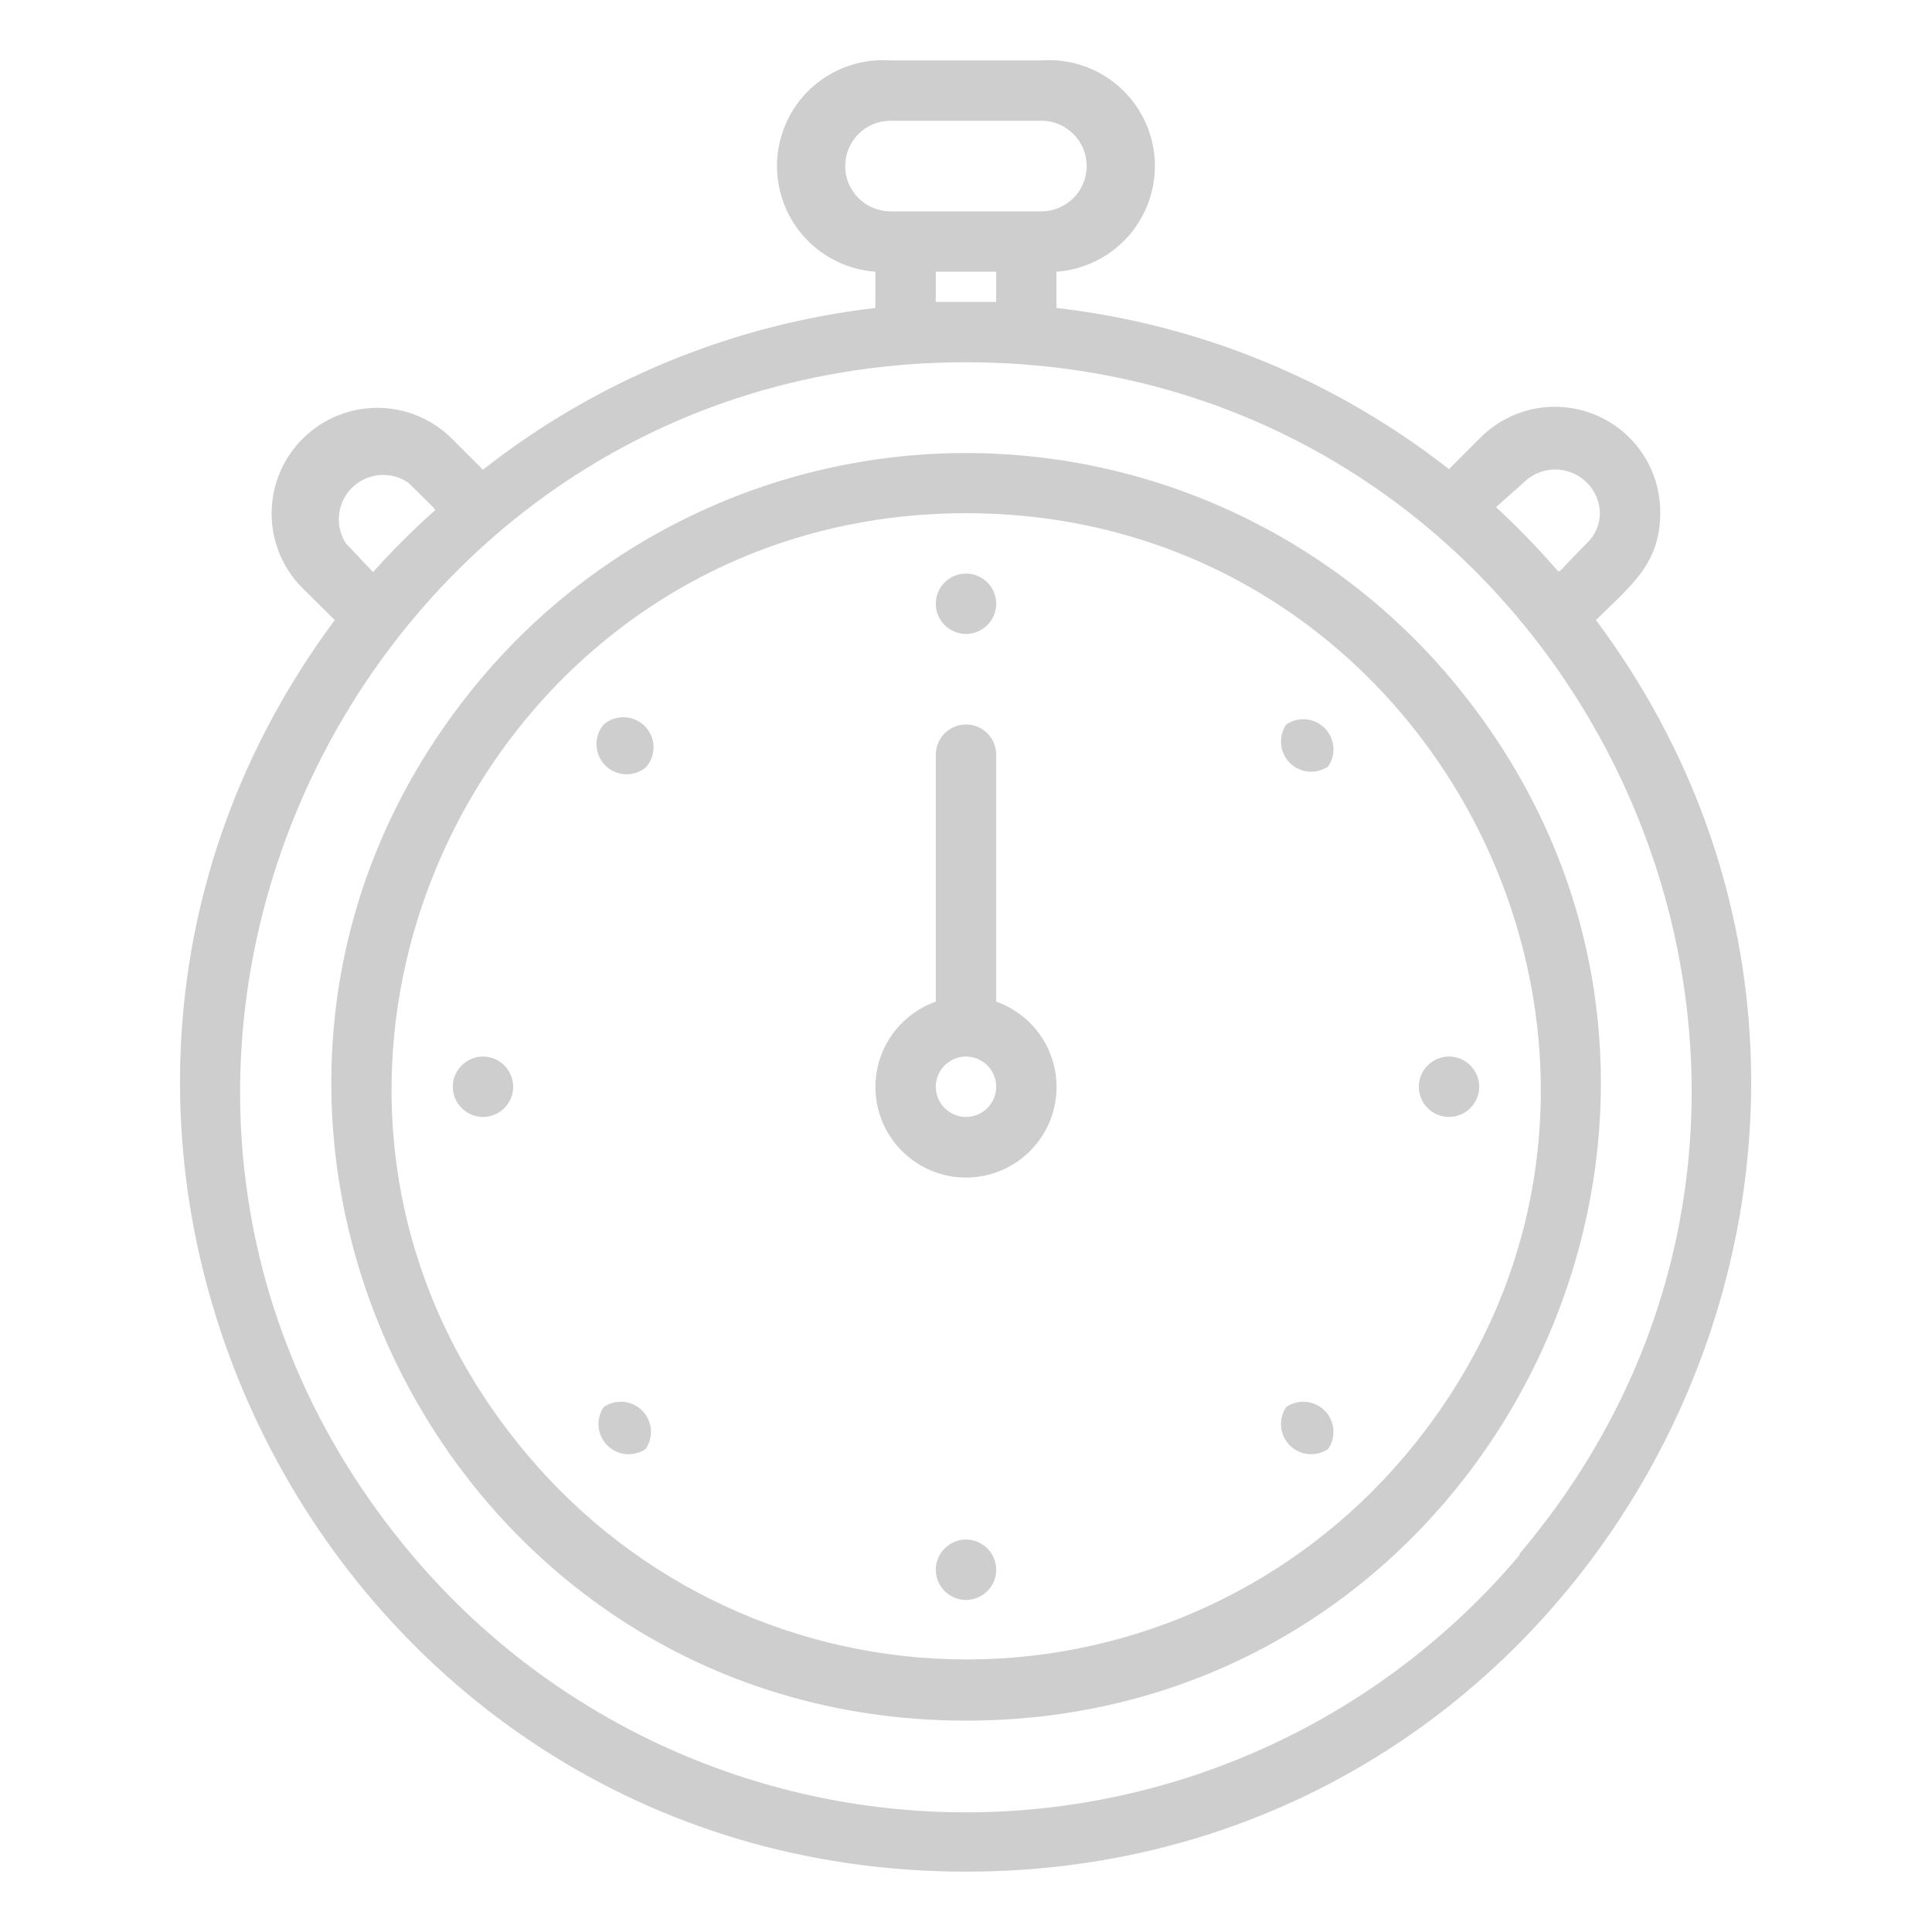 <svg width="30" height="30" viewBox="0 0 30 30" fill="none" xmlns="http://www.w3.org/2000/svg">
<path d="M24.782 9.628C25.312 9.103 25.78 8.761 25.78 7.969C25.784 7.642 25.689 7.321 25.508 7.048C25.327 6.775 25.068 6.563 24.765 6.439C24.462 6.315 24.129 6.284 23.809 6.351C23.488 6.419 23.195 6.58 22.968 6.816L22.499 7.285C20.738 5.904 18.629 5.037 16.405 4.782V4.219C16.84 4.188 17.245 3.985 17.531 3.656C17.817 3.326 17.96 2.896 17.929 2.461C17.898 2.026 17.695 1.621 17.365 1.335C17.036 1.05 16.606 0.907 16.171 0.938H13.827C13.392 0.907 12.963 1.05 12.633 1.335C12.303 1.621 12.101 2.026 12.069 2.461C12.038 2.896 12.181 3.326 12.467 3.656C12.753 3.985 13.158 4.188 13.593 4.219V4.782C11.368 5.04 9.259 5.91 7.499 7.294L7.03 6.825C6.726 6.514 6.31 6.337 5.875 6.333C5.44 6.329 5.021 6.497 4.71 6.802C4.399 7.106 4.222 7.522 4.218 7.957C4.213 8.392 4.382 8.811 4.687 9.122L5.198 9.628C-0.732 17.616 4.987 29.063 14.999 29.063C25.012 29.063 30.721 17.597 24.782 9.628ZM23.652 7.5C23.748 7.402 23.87 7.335 24.003 7.306C24.137 7.277 24.276 7.289 24.403 7.339C24.531 7.389 24.64 7.475 24.718 7.587C24.797 7.7 24.84 7.832 24.843 7.969C24.843 8.057 24.824 8.144 24.789 8.225C24.753 8.306 24.702 8.378 24.637 8.438C24.168 8.907 24.229 8.907 24.168 8.841C23.873 8.502 23.56 8.18 23.23 7.875L23.652 7.5ZM13.827 1.875H16.171C16.358 1.875 16.536 1.949 16.668 2.081C16.8 2.213 16.874 2.392 16.874 2.578C16.874 2.765 16.8 2.944 16.668 3.076C16.536 3.207 16.358 3.282 16.171 3.282H13.827C13.641 3.282 13.462 3.207 13.33 3.076C13.198 2.944 13.124 2.765 13.124 2.578C13.124 2.392 13.198 2.213 13.33 2.081C13.462 1.949 13.641 1.875 13.827 1.875ZM14.53 4.688V4.219H15.468V4.688H14.53ZM6.346 7.5C6.815 7.969 6.777 7.903 6.73 7.946C6.401 8.24 6.088 8.553 5.793 8.883L5.371 8.438C5.284 8.303 5.247 8.143 5.266 7.984C5.284 7.826 5.357 7.678 5.472 7.567C5.588 7.457 5.738 7.389 5.897 7.377C6.057 7.365 6.215 7.408 6.346 7.5ZM23.596 24.146C22.54 25.398 21.223 26.404 19.738 27.094C18.253 27.784 16.635 28.142 14.997 28.142C13.359 28.142 11.741 27.784 10.256 27.094C8.77 26.404 7.454 25.398 6.398 24.146C0.21 16.81 5.484 5.625 14.999 5.625C24.515 5.625 29.788 16.805 23.596 24.127V24.146Z" fill="#CECECE"/>
<path d="M22.701 10.748C21.779 9.59 20.608 8.655 19.275 8.012C17.941 7.369 16.48 7.035 15 7.035C13.52 7.035 12.058 7.369 10.725 8.012C9.391 8.655 8.22 9.59 7.298 10.748C2.179 17.161 6.759 26.718 15 26.718C23.24 26.718 27.829 17.165 22.701 10.748ZM21.806 22.617C20.97 23.604 19.929 24.398 18.755 24.942C17.581 25.486 16.303 25.768 15.009 25.768C13.715 25.768 12.437 25.486 11.263 24.942C10.089 24.398 9.048 23.604 8.212 22.617C3.281 16.823 7.467 7.969 15 7.969C22.533 7.969 26.718 16.819 21.806 22.617Z" fill="#CECECE"/>
<path d="M15 9.844C15.124 9.844 15.243 9.794 15.332 9.706C15.419 9.619 15.469 9.499 15.469 9.375C15.469 9.251 15.419 9.131 15.332 9.044C15.243 8.956 15.124 8.906 15 8.906C14.876 8.906 14.757 8.956 14.668 9.044C14.581 9.131 14.531 9.251 14.531 9.375C14.531 9.499 14.581 9.619 14.668 9.706C14.757 9.794 14.876 9.844 15 9.844Z" fill="#CECECE"/>
<path d="M15 23.906C14.876 23.906 14.757 23.956 14.668 24.044C14.581 24.132 14.531 24.251 14.531 24.375C14.531 24.499 14.581 24.619 14.668 24.706C14.757 24.794 14.876 24.844 15 24.844C15.124 24.844 15.243 24.794 15.332 24.706C15.419 24.619 15.469 24.499 15.469 24.375C15.469 24.251 15.419 24.132 15.332 24.044C15.243 23.956 15.124 23.906 15 23.906Z" fill="#CECECE"/>
<path d="M22.5 16.406C22.376 16.406 22.257 16.456 22.169 16.544C22.081 16.632 22.031 16.751 22.031 16.875C22.031 16.999 22.081 17.119 22.169 17.206C22.257 17.294 22.376 17.344 22.5 17.344C22.624 17.344 22.744 17.294 22.831 17.206C22.919 17.119 22.969 16.999 22.969 16.875C22.969 16.751 22.919 16.632 22.831 16.544C22.744 16.456 22.624 16.406 22.5 16.406Z" fill="#CECECE"/>
<path d="M7.5 16.406C7.376 16.406 7.256 16.456 7.169 16.544C7.081 16.632 7.031 16.751 7.031 16.875C7.031 16.999 7.081 17.119 7.169 17.206C7.256 17.294 7.376 17.344 7.5 17.344C7.624 17.344 7.744 17.294 7.831 17.206C7.919 17.119 7.969 16.999 7.969 16.875C7.969 16.751 7.919 16.632 7.831 16.544C7.744 16.456 7.624 16.406 7.5 16.406Z" fill="#CECECE"/>
<path d="M9.374 11.249C9.298 11.339 9.258 11.454 9.262 11.572C9.267 11.69 9.316 11.802 9.399 11.886C9.482 11.969 9.594 12.018 9.712 12.023C9.83 12.027 9.946 11.987 10.035 11.91C10.112 11.821 10.152 11.705 10.148 11.587C10.143 11.469 10.094 11.357 10.011 11.274C9.927 11.191 9.815 11.142 9.697 11.137C9.579 11.133 9.464 11.173 9.374 11.249Z" fill="#CECECE"/>
<path d="M19.973 21.848C19.911 21.938 19.883 22.047 19.893 22.156C19.903 22.265 19.951 22.366 20.028 22.444C20.105 22.521 20.207 22.569 20.316 22.579C20.425 22.589 20.534 22.561 20.624 22.499C20.686 22.409 20.714 22.3 20.704 22.191C20.694 22.082 20.646 21.98 20.569 21.903C20.491 21.826 20.389 21.778 20.281 21.768C20.172 21.758 20.063 21.786 19.973 21.848Z" fill="#CECECE"/>
<path d="M19.973 11.25C19.911 11.34 19.883 11.449 19.893 11.558C19.903 11.667 19.951 11.769 20.028 11.846C20.105 11.923 20.207 11.971 20.316 11.981C20.425 11.991 20.534 11.963 20.624 11.901C20.686 11.811 20.714 11.702 20.704 11.593C20.694 11.485 20.646 11.383 20.569 11.305C20.491 11.228 20.389 11.18 20.281 11.17C20.172 11.16 20.063 11.188 19.973 11.25Z" fill="#CECECE"/>
<path d="M9.375 21.848C9.313 21.938 9.285 22.047 9.295 22.156C9.305 22.265 9.353 22.366 9.43 22.444C9.508 22.521 9.609 22.569 9.718 22.579C9.827 22.589 9.936 22.561 10.026 22.499C10.088 22.409 10.117 22.3 10.106 22.191C10.096 22.082 10.048 21.98 9.971 21.903C9.894 21.826 9.792 21.778 9.683 21.768C9.574 21.758 9.465 21.786 9.375 21.848Z" fill="#CECECE"/>
<path d="M15.469 15.553V11.719C15.469 11.594 15.419 11.475 15.332 11.387C15.244 11.299 15.124 11.25 15 11.25C14.876 11.25 14.757 11.299 14.668 11.387C14.581 11.475 14.531 11.594 14.531 11.719V15.553C14.219 15.664 13.955 15.881 13.787 16.167C13.619 16.453 13.558 16.79 13.614 17.117C13.67 17.444 13.84 17.74 14.094 17.954C14.347 18.168 14.668 18.285 15 18.285C15.332 18.285 15.653 18.168 15.906 17.954C16.16 17.74 16.33 17.444 16.386 17.117C16.442 16.79 16.381 16.453 16.213 16.167C16.045 15.881 15.781 15.664 15.469 15.553ZM15 17.344C14.876 17.344 14.757 17.294 14.668 17.206C14.581 17.119 14.531 16.999 14.531 16.875C14.531 16.751 14.581 16.631 14.668 16.544C14.757 16.456 14.876 16.406 15 16.406C15.124 16.406 15.244 16.456 15.332 16.544C15.419 16.631 15.469 16.751 15.469 16.875C15.469 16.999 15.419 17.119 15.332 17.206C15.244 17.294 15.124 17.344 15 17.344Z" fill="#CECECE"/>
</svg>

